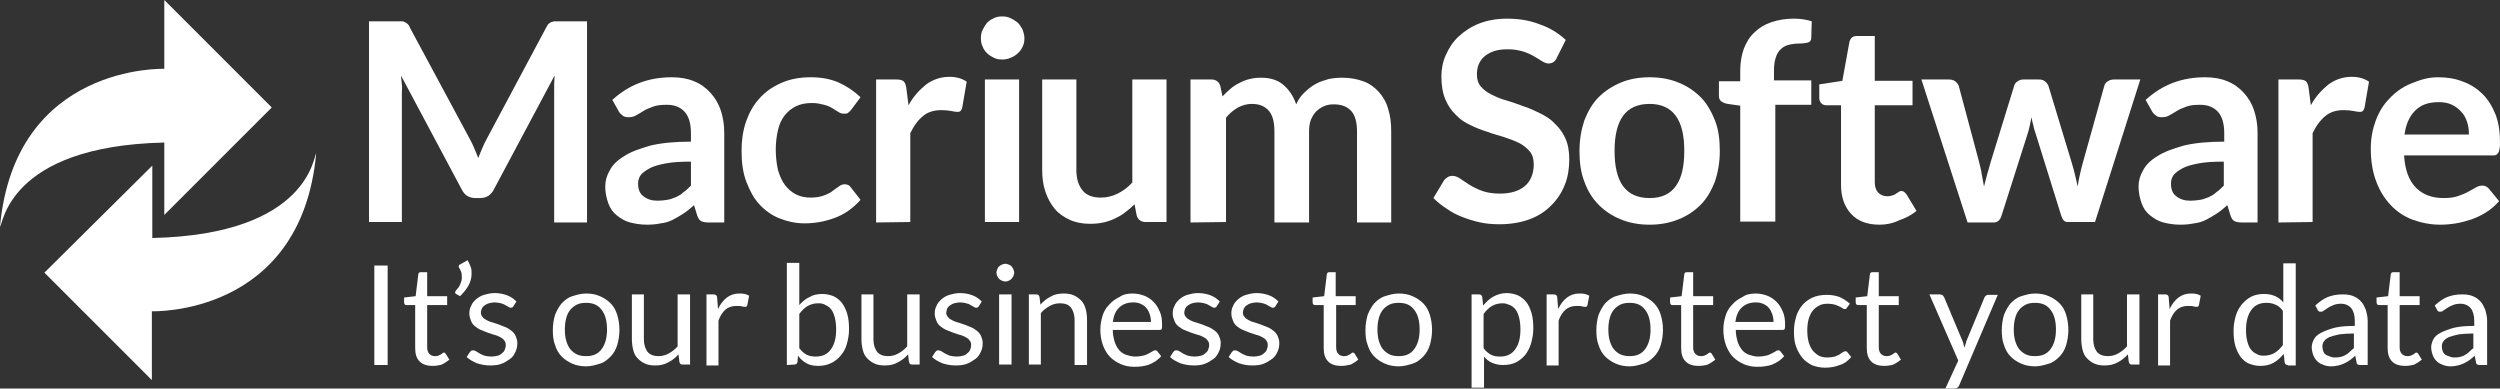 <?xml version="1.0" encoding="utf-8"?>
<!-- Generator: Adobe Illustrator 28.3.0, SVG Export Plug-In . SVG Version: 6.00 Build 0)  -->
<svg version="1.1" id="Layer_31" xmlns="http://www.w3.org/2000/svg" xmlns:xlink="http://www.w3.org/1999/xlink" x="0px" y="0px"
	 viewBox="0 0 563 87.5" style="enable-background:new 0 0 563 87.5;" xml:space="preserve">
<rect x="0" y="0" width="563" height="87.5" fill="#333333" stroke="none"/>
<style type="text/css">
	.st0{fill:#FFFFFF;}
</style>
<g>
	<g>
		<path class="st0" d="M87.3,82.2h-3V59.8h3V82.2z"/>
		<path class="st0" d="M97.4,82.4c-1.2,0-2.2-0.3-2.9-1s-1-1.7-1-3v-9.7h-1.9c-0.2,0-0.3,0-0.4-0.1S91,68.3,91,68.1V67l2.6-0.3
			l0.6-4.9c0-0.2,0.1-0.3,0.2-0.4s0.3-0.1,0.4-0.1h1.4v5.4h4.5v2h-4.5v9.5c0,0.7,0.2,1.2,0.5,1.5s0.7,0.5,1.2,0.5
			c0.3,0,0.5,0,0.8-0.1s0.4-0.2,0.6-0.3s0.3-0.2,0.4-0.3c0.1-0.1,0.2-0.1,0.3-0.1c0.1,0,0.3,0.1,0.4,0.3l0.8,1.3
			c-0.5,0.4-1.1,0.8-1.7,1.1C98.8,82.3,98.1,82.4,97.4,82.4z"/>
		<path class="st0" d="M105.3,58.6c0.3,0.5,0.5,1,0.7,1.5s0.2,1,0.2,1.5c0,0.9-0.2,1.8-0.7,2.7c-0.5,0.9-1.1,1.6-1.9,2.4l-0.9-0.5
			c-0.1-0.1-0.1-0.1-0.2-0.2c0-0.1,0-0.1,0-0.2s0.1-0.3,0.2-0.4c0.2-0.2,0.3-0.4,0.5-0.6s0.3-0.5,0.4-0.7s0.2-0.5,0.3-0.8
			c0.1-0.3,0.1-0.6,0.1-0.9c0-0.3,0-0.7-0.1-1c-0.1-0.4-0.3-0.7-0.5-1.1c-0.1-0.1-0.1-0.2-0.1-0.3c0-0.2,0.1-0.4,0.4-0.5L105.3,58.6
			z"/>
		<path class="st0" d="M115.6,69c-0.1,0.2-0.3,0.3-0.6,0.3c-0.2,0-0.3-0.1-0.5-0.2s-0.4-0.2-0.7-0.4s-0.6-0.3-1-0.4
			s-0.9-0.2-1.4-0.2s-0.9,0.1-1.3,0.2s-0.7,0.3-1,0.5s-0.5,0.5-0.6,0.7c-0.1,0.3-0.2,0.6-0.2,0.9c0,0.4,0.1,0.7,0.4,1
			c0.2,0.3,0.5,0.5,0.9,0.7s0.8,0.4,1.3,0.5c0.5,0.2,1,0.3,1.5,0.5s1,0.4,1.5,0.6s0.9,0.5,1.3,0.8s0.7,0.7,0.9,1.1
			c0.2,0.5,0.4,1,0.4,1.6c0,0.7-0.1,1.4-0.4,2s-0.6,1.2-1.2,1.6s-1.1,0.8-1.9,1.1c-0.7,0.3-1.6,0.4-2.6,0.4c-1.1,0-2.1-0.2-3-0.5
			c-0.9-0.4-1.7-0.8-2.3-1.4l0.7-1.1c0.1-0.1,0.2-0.2,0.3-0.3c0.1-0.1,0.3-0.1,0.5-0.1s0.4,0.1,0.6,0.2s0.5,0.3,0.8,0.5
			s0.7,0.3,1.1,0.5c0.4,0.1,1,0.2,1.6,0.2c0.5,0,1-0.1,1.4-0.2s0.7-0.3,1-0.6c0.3-0.2,0.5-0.5,0.6-0.8s0.2-0.6,0.2-1
			s-0.1-0.8-0.4-1.1c-0.2-0.3-0.5-0.5-0.9-0.7s-0.8-0.4-1.3-0.5c-0.5-0.2-1-0.3-1.5-0.5s-1-0.4-1.5-0.6s-0.9-0.5-1.3-0.8
			s-0.7-0.7-0.9-1.2c-0.2-0.5-0.4-1-0.4-1.7c0-0.6,0.1-1.2,0.4-1.7c0.2-0.6,0.6-1,1.1-1.5c0.5-0.4,1.1-0.8,1.8-1s1.5-0.4,2.4-0.4
			c1,0,2,0.2,2.8,0.5s1.5,0.8,2.1,1.4L115.6,69z"/>
		<path class="st0" d="M132,66.1c1.2,0,2.2,0.2,3.1,0.6c0.9,0.4,1.7,0.9,2.4,1.6c0.7,0.7,1.2,1.6,1.5,2.6c0.3,1,0.5,2.1,0.5,3.4
			c0,1.2-0.2,2.4-0.5,3.4c-0.3,1-0.8,1.9-1.5,2.6c-0.7,0.7-1.4,1.3-2.4,1.6s-2,0.6-3.1,0.6s-2.2-0.2-3.1-0.6
			c-0.9-0.4-1.7-0.9-2.4-1.6c-0.7-0.7-1.2-1.6-1.5-2.6c-0.4-1-0.5-2.1-0.5-3.4c0-1.2,0.2-2.4,0.5-3.4c0.4-1,0.9-1.9,1.5-2.6
			c0.7-0.7,1.4-1.3,2.4-1.6C129.9,66.4,130.8,66.1,132,66.1z M132,80.2c1.6,0,2.7-0.5,3.5-1.6c0.8-1.1,1.2-2.5,1.2-4.4
			s-0.4-3.4-1.2-4.4c-0.8-1.1-1.9-1.6-3.5-1.6c-0.8,0-1.5,0.1-2.1,0.4s-1.1,0.7-1.5,1.2s-0.7,1.1-0.9,1.9c-0.2,0.7-0.3,1.6-0.3,2.5
			s0.1,1.8,0.3,2.5c0.2,0.7,0.5,1.4,0.9,1.9s0.9,0.9,1.5,1.2C130.5,80.1,131.2,80.2,132,80.2z"/>
		<path class="st0" d="M145,66.3v10.1c0,1.2,0.3,2.1,0.8,2.8c0.6,0.7,1.4,1,2.5,1c0.8,0,1.6-0.2,2.3-0.6c0.7-0.4,1.4-0.9,2-1.6V66.3
			h2.8v15.8h-1.7c-0.4,0-0.6-0.2-0.7-0.6l-0.2-1.7c-0.7,0.8-1.5,1.4-2.3,1.8c-0.9,0.5-1.8,0.7-2.9,0.7c-0.9,0-1.6-0.1-2.3-0.4
			c-0.7-0.3-1.2-0.7-1.7-1.2s-0.8-1.1-1-1.9c-0.2-0.8-0.3-1.6-0.3-2.5v-10H145z"/>
		<path class="st0" d="M159.1,82.2V66.3h1.6c0.3,0,0.5,0.1,0.6,0.2s0.2,0.3,0.2,0.6l0.2,2.5c0.5-1.1,1.2-2,2-2.6
			c0.8-0.6,1.7-0.9,2.8-0.9c0.4,0,0.8,0,1.2,0.1s0.7,0.2,1,0.4l-0.4,2.1c-0.1,0.3-0.2,0.4-0.5,0.4c-0.1,0-0.4,0-0.7-0.1
			c-0.3-0.1-0.7-0.1-1.3-0.1c-1,0-1.8,0.3-2.4,0.8c-0.7,0.6-1.2,1.4-1.6,2.5v10.1h-2.7V82.2z"/>
		<path class="st0" d="M177.2,82.2v-23h2.8v9.5c0.7-0.8,1.4-1.4,2.3-1.8c0.8-0.5,1.8-0.7,2.9-0.7c0.9,0,1.7,0.2,2.5,0.5
			c0.7,0.3,1.4,0.9,1.9,1.5c0.5,0.7,0.9,1.5,1.2,2.5c0.3,1,0.4,2.2,0.4,3.5c0,1.2-0.2,2.2-0.5,3.3c-0.3,1.1-0.8,1.9-1.4,2.6
			s-1.3,1.3-2.2,1.7c-0.8,0.4-1.8,0.6-2.9,0.6c-1,0-1.9-0.2-2.6-0.6s-1.3-0.9-1.9-1.7l-0.1,1.4c-0.1,0.4-0.3,0.6-0.7,0.6L177.2,82.2
			L177.2,82.2z M184.3,68.3c-0.9,0-1.7,0.2-2.4,0.6c-0.7,0.4-1.3,1-1.9,1.8v7.7c0.5,0.7,1.1,1.2,1.7,1.5s1.3,0.4,2,0.4
			c1.5,0,2.6-0.5,3.4-1.6s1.2-2.5,1.2-4.5c0-1-0.1-1.9-0.3-2.7c-0.2-0.7-0.4-1.3-0.8-1.8c-0.4-0.5-0.8-0.8-1.3-1
			C185.5,68.4,184.9,68.3,184.3,68.3z"/>
		<path class="st0" d="M196.7,66.3v10.1c0,1.2,0.3,2.1,0.8,2.8c0.6,0.7,1.4,1,2.5,1c0.8,0,1.6-0.2,2.3-0.6c0.7-0.4,1.4-0.9,2-1.6
			V66.3h2.8v15.8h-1.7c-0.4,0-0.6-0.2-0.7-0.6l-0.2-1.7c-0.7,0.8-1.5,1.4-2.3,1.8c-0.9,0.5-1.8,0.7-2.9,0.7c-0.9,0-1.6-0.1-2.3-0.4
			c-0.7-0.3-1.2-0.7-1.7-1.2s-0.8-1.1-1-1.9c-0.2-0.8-0.3-1.6-0.3-2.5v-10H196.7z"/>
		<path class="st0" d="M220.4,69c-0.1,0.2-0.3,0.3-0.6,0.3c-0.2,0-0.3-0.1-0.5-0.2c-0.2-0.1-0.4-0.2-0.7-0.4c-0.3-0.2-0.6-0.3-1-0.4
			s-0.9-0.2-1.4-0.2s-0.9,0.1-1.3,0.2c-0.4,0.1-0.7,0.3-1,0.5c-0.3,0.2-0.5,0.5-0.6,0.7c-0.1,0.3-0.2,0.6-0.2,0.9
			c0,0.4,0.1,0.7,0.4,1c0.2,0.3,0.5,0.5,0.9,0.7s0.8,0.4,1.3,0.5c0.5,0.2,1,0.3,1.5,0.5s1,0.4,1.5,0.6s0.9,0.5,1.3,0.8
			c0.4,0.3,0.7,0.7,0.9,1.1c0.2,0.5,0.4,1,0.4,1.6c0,0.7-0.1,1.4-0.4,2c-0.3,0.6-0.6,1.2-1.2,1.6c-0.6,0.4-1.1,0.8-1.9,1.1
			c-0.7,0.3-1.6,0.4-2.6,0.4c-1.1,0-2.1-0.2-3-0.5c-0.9-0.4-1.7-0.8-2.3-1.4l0.7-1.1c0.1-0.1,0.2-0.2,0.3-0.3
			c0.1-0.1,0.3-0.1,0.5-0.1c0.2,0,0.4,0.1,0.6,0.2c0.2,0.1,0.5,0.3,0.8,0.5c0.3,0.2,0.7,0.3,1.1,0.5c0.4,0.1,1,0.2,1.6,0.2
			c0.5,0,1-0.1,1.4-0.2s0.7-0.3,1-0.6c0.3-0.2,0.5-0.5,0.6-0.8s0.2-0.6,0.2-1s-0.1-0.8-0.4-1.1c-0.2-0.3-0.5-0.5-0.9-0.7
			s-0.8-0.4-1.3-0.5c-0.5-0.2-1-0.3-1.5-0.5s-1-0.4-1.5-0.6s-0.9-0.5-1.3-0.8s-0.7-0.7-0.9-1.2c-0.2-0.5-0.4-1-0.4-1.7
			c0-0.6,0.1-1.2,0.4-1.7c0.2-0.6,0.6-1,1.1-1.5c0.5-0.4,1.1-0.8,1.8-1c0.7-0.2,1.5-0.4,2.4-0.4c1,0,2,0.2,2.8,0.5
			c0.8,0.3,1.5,0.8,2.1,1.4L220.4,69z"/>
		<path class="st0" d="M228.4,61.4c0,0.3-0.1,0.5-0.2,0.8c-0.1,0.2-0.3,0.4-0.4,0.6c-0.2,0.2-0.4,0.3-0.6,0.4
			c-0.2,0.1-0.5,0.2-0.8,0.2c-0.3,0-0.5-0.1-0.8-0.2c-0.2-0.1-0.4-0.2-0.6-0.4s-0.3-0.4-0.4-0.6c-0.1-0.2-0.2-0.5-0.2-0.8
			s0.1-0.5,0.2-0.8c0.1-0.2,0.2-0.5,0.4-0.6c0.2-0.2,0.4-0.3,0.6-0.4c0.2-0.1,0.5-0.2,0.8-0.2c0.3,0,0.5,0.1,0.8,0.2
			c0.2,0.1,0.5,0.2,0.6,0.4c0.2,0.2,0.3,0.4,0.4,0.6C228.3,60.9,228.4,61.1,228.4,61.4z M227.8,66.3v15.8H225V66.3H227.8z"/>
		<path class="st0" d="M231.7,82.2V66.3h1.7c0.4,0,0.6,0.2,0.7,0.6l0.2,1.7c0.7-0.8,1.5-1.4,2.3-1.8c0.8-0.5,1.8-0.7,2.9-0.7
			c0.9,0,1.6,0.1,2.3,0.4c0.7,0.3,1.2,0.7,1.7,1.2s0.8,1.2,1,1.9c0.2,0.7,0.3,1.6,0.3,2.5v10.1H242V72.1c0-1.2-0.3-2.1-0.8-2.8
			c-0.5-0.7-1.4-1-2.5-1c-0.8,0-1.6,0.2-2.3,0.6c-0.7,0.4-1.4,0.9-2,1.6v11.6h-2.7V82.2z"/>
		<path class="st0" d="M255.1,66.1c0.9,0,1.8,0.2,2.6,0.5s1.5,0.8,2.1,1.4s1,1.3,1.4,2.2s0.5,1.9,0.5,3c0,0.4,0,0.7-0.1,0.9
			s-0.3,0.2-0.5,0.2h-10.5c0,1,0.2,1.9,0.4,2.6c0.2,0.7,0.6,1.4,1,1.9s1,0.9,1.6,1.1s1.3,0.4,2,0.4c0.7,0,1.3-0.1,1.8-0.2
			s0.9-0.3,1.3-0.5s0.7-0.4,0.9-0.5c0.2-0.2,0.5-0.2,0.6-0.2c0.2,0,0.4,0.1,0.5,0.3l0.8,1c-0.3,0.4-0.8,0.8-1.2,1.1
			c-0.5,0.3-1,0.6-1.5,0.8c-0.5,0.2-1.1,0.3-1.7,0.4s-1.2,0.1-1.7,0.1c-1.1,0-2.1-0.2-3-0.6s-1.7-0.9-2.4-1.6
			c-0.7-0.7-1.2-1.6-1.6-2.6c-0.4-1.1-0.6-2.3-0.6-3.6c0-1.1,0.2-2.1,0.5-3.1c0.3-1,0.8-1.8,1.5-2.5c0.6-0.7,1.4-1.3,2.3-1.7
			C252.9,66.3,253.9,66.1,255.1,66.1z M255.2,68.1c-1.3,0-2.4,0.4-3.2,1.2c-0.8,0.8-1.2,1.8-1.4,3.2h8.6c0-0.6-0.1-1.2-0.3-1.8
			c-0.2-0.5-0.4-1-0.8-1.4c-0.3-0.4-0.8-0.7-1.3-0.9C256.4,68.2,255.8,68.1,255.2,68.1z"/>
		<path class="st0" d="M274,69c-0.1,0.2-0.3,0.3-0.6,0.3c-0.2,0-0.3-0.1-0.5-0.2s-0.4-0.2-0.7-0.4s-0.6-0.3-1-0.4s-0.9-0.2-1.4-0.2
			s-0.9,0.1-1.3,0.2s-0.7,0.3-1,0.5s-0.5,0.5-0.6,0.7c-0.1,0.3-0.2,0.6-0.2,0.9c0,0.4,0.1,0.7,0.4,1c0.2,0.3,0.5,0.5,0.9,0.7
			s0.8,0.4,1.3,0.5c0.5,0.2,1,0.3,1.5,0.5s1,0.4,1.5,0.6s0.9,0.5,1.3,0.8s0.7,0.7,0.9,1.1c0.2,0.5,0.4,1,0.4,1.6
			c0,0.7-0.1,1.4-0.4,2s-0.6,1.2-1.2,1.6s-1.1,0.8-1.9,1.1c-0.7,0.3-1.6,0.4-2.6,0.4c-1.1,0-2.1-0.2-3-0.5c-0.9-0.4-1.7-0.8-2.3-1.4
			l0.7-1.1c0.1-0.1,0.2-0.2,0.3-0.3c0.1-0.1,0.3-0.1,0.5-0.1s0.4,0.1,0.6,0.2s0.5,0.3,0.8,0.5s0.7,0.3,1.1,0.5
			c0.4,0.1,1,0.2,1.6,0.2c0.5,0,1-0.1,1.4-0.2s0.7-0.3,1-0.6c0.3-0.2,0.5-0.5,0.6-0.8s0.2-0.6,0.2-1s-0.1-0.8-0.4-1.1
			c-0.2-0.3-0.5-0.5-0.9-0.7s-0.8-0.4-1.3-0.5c-0.5-0.2-1-0.3-1.5-0.5s-1-0.4-1.5-0.6s-0.9-0.5-1.3-0.8s-0.7-0.7-0.9-1.2
			c-0.2-0.5-0.4-1-0.4-1.7c0-0.6,0.1-1.2,0.4-1.7c0.2-0.6,0.6-1,1.1-1.5c0.5-0.4,1.1-0.8,1.8-1s1.5-0.4,2.4-0.4c1,0,2,0.2,2.8,0.5
			s1.5,0.8,2.1,1.4L274,69z"/>
		<path class="st0" d="M287.2,69c-0.1,0.2-0.3,0.3-0.6,0.3c-0.2,0-0.3-0.1-0.5-0.2s-0.4-0.2-0.7-0.4s-0.6-0.3-1-0.4
			s-0.9-0.2-1.4-0.2s-0.9,0.1-1.3,0.2s-0.7,0.3-1,0.5s-0.5,0.5-0.6,0.7c-0.1,0.3-0.2,0.6-0.2,0.9c0,0.4,0.1,0.7,0.4,1
			c0.2,0.3,0.5,0.5,0.9,0.7s0.8,0.4,1.3,0.5c0.5,0.2,1,0.3,1.5,0.5s1,0.4,1.5,0.6s0.9,0.5,1.3,0.8s0.7,0.7,0.9,1.1
			c0.2,0.5,0.4,1,0.4,1.6c0,0.7-0.1,1.4-0.4,2s-0.6,1.2-1.2,1.6s-1.1,0.8-1.9,1.1c-0.7,0.3-1.6,0.4-2.6,0.4c-1.1,0-2.1-0.2-3-0.5
			c-0.9-0.4-1.7-0.8-2.3-1.4l0.7-1.1c0.1-0.1,0.2-0.2,0.3-0.3c0.1-0.1,0.3-0.1,0.5-0.1s0.4,0.1,0.6,0.2s0.5,0.3,0.8,0.5
			s0.7,0.3,1.1,0.5c0.4,0.1,1,0.2,1.6,0.2c0.5,0,1-0.1,1.4-0.2s0.7-0.3,1-0.6c0.3-0.2,0.5-0.5,0.6-0.8s0.2-0.6,0.2-1
			s-0.1-0.8-0.4-1.1c-0.2-0.3-0.5-0.5-0.9-0.7s-0.8-0.4-1.3-0.5c-0.5-0.2-1-0.3-1.5-0.5s-1-0.4-1.5-0.6s-0.9-0.5-1.3-0.8
			s-0.7-0.7-0.9-1.2c-0.2-0.5-0.4-1-0.4-1.7c0-0.6,0.1-1.2,0.4-1.7c0.2-0.6,0.6-1,1.1-1.5c0.5-0.4,1.1-0.8,1.8-1s1.5-0.4,2.4-0.4
			c1,0,2,0.2,2.8,0.5s1.5,0.8,2.1,1.4L287.2,69z"/>
		<path class="st0" d="M302,82.4c-1.2,0-2.2-0.3-2.9-1c-0.7-0.7-1-1.7-1-3v-9.7h-1.9c-0.2,0-0.3,0-0.4-0.1s-0.2-0.3-0.2-0.5V67
			l2.6-0.3l0.6-4.9c0-0.2,0.1-0.3,0.2-0.4c0.1-0.1,0.3-0.1,0.4-0.1h1.4v5.4h4.5v2h-4.4v9.5c0,0.7,0.2,1.2,0.5,1.5s0.7,0.5,1.2,0.5
			c0.3,0,0.5,0,0.8-0.1c0.2-0.1,0.4-0.2,0.6-0.3c0.2-0.1,0.3-0.2,0.4-0.3s0.2-0.1,0.3-0.1c0.1,0,0.3,0.1,0.4,0.3l0.8,1.3
			c-0.5,0.4-1.1,0.8-1.7,1.1C303.4,82.3,302.7,82.4,302,82.4z"/>
		<path class="st0" d="M315,66.1c1.2,0,2.2,0.2,3.1,0.6s1.7,0.9,2.4,1.6c0.7,0.7,1.2,1.6,1.5,2.6s0.5,2.1,0.5,3.4
			c0,1.2-0.2,2.4-0.5,3.4s-0.8,1.9-1.5,2.6s-1.4,1.3-2.4,1.6s-2,0.6-3.1,0.6s-2.2-0.2-3.1-0.6s-1.7-0.9-2.4-1.6
			c-0.7-0.7-1.2-1.6-1.5-2.6c-0.4-1-0.5-2.1-0.5-3.4c0-1.2,0.2-2.4,0.5-3.4c0.4-1,0.9-1.9,1.5-2.6c0.7-0.7,1.4-1.3,2.4-1.6
			S313.8,66.1,315,66.1z M315,80.2c1.6,0,2.7-0.5,3.5-1.6s1.2-2.5,1.2-4.4s-0.4-3.4-1.2-4.4c-0.8-1.1-1.9-1.6-3.5-1.6
			c-0.8,0-1.5,0.1-2.1,0.4s-1.1,0.7-1.5,1.2s-0.7,1.1-0.9,1.9c-0.2,0.7-0.3,1.6-0.3,2.5s0.1,1.8,0.3,2.5c0.2,0.7,0.5,1.4,0.9,1.9
			s0.9,0.9,1.5,1.2C313.5,80.1,314.2,80.2,315,80.2z"/>
		<path class="st0" d="M331.4,87.5V66.3h1.7c0.4,0,0.6,0.2,0.7,0.6l0.2,1.9c0.7-0.8,1.4-1.5,2.3-2s1.9-0.8,3-0.8
			c0.9,0,1.7,0.2,2.5,0.5c0.7,0.3,1.4,0.9,1.9,1.5s0.9,1.5,1.2,2.5c0.3,1,0.4,2.2,0.4,3.5c0,1.2-0.2,2.2-0.5,3.3s-0.8,1.9-1.3,2.6
			c-0.6,0.7-1.3,1.3-2.1,1.7c-0.8,0.4-1.8,0.6-2.9,0.6c-1,0-1.8-0.2-2.5-0.5s-1.3-0.8-1.8-1.4v7h-2.8V87.5z M338.4,68.3
			c-0.9,0-1.7,0.2-2.4,0.6s-1.3,1-1.9,1.8v7.7c0.5,0.7,1.1,1.2,1.7,1.5s1.3,0.4,2,0.4c1.5,0,2.6-0.5,3.4-1.6s1.2-2.5,1.2-4.5
			c0-1-0.1-1.9-0.3-2.7c-0.2-0.7-0.4-1.3-0.8-1.8s-0.8-0.8-1.3-1S339.1,68.3,338.4,68.3z"/>
		<path class="st0" d="M348.3,82.2V66.3h1.6c0.3,0,0.5,0.1,0.6,0.2s0.2,0.3,0.2,0.6l0.2,2.5c0.5-1.1,1.2-2,2-2.6s1.7-0.9,2.8-0.9
			c0.4,0,0.8,0,1.2,0.1s0.7,0.2,1,0.4l-0.4,2.1c-0.1,0.3-0.2,0.4-0.5,0.4c-0.1,0-0.4,0-0.7-0.1s-0.7-0.1-1.3-0.1
			c-1,0-1.8,0.3-2.4,0.8c-0.7,0.6-1.2,1.4-1.6,2.5v10.1h-2.7V82.2z"/>
		<path class="st0" d="M367,66.1c1.2,0,2.2,0.2,3.1,0.6s1.7,0.9,2.4,1.6c0.7,0.7,1.2,1.6,1.5,2.6s0.5,2.1,0.5,3.4
			c0,1.2-0.2,2.4-0.5,3.4s-0.8,1.9-1.5,2.6s-1.4,1.3-2.4,1.6s-2,0.6-3.1,0.6s-2.2-0.2-3.1-0.6s-1.7-0.9-2.4-1.6
			c-0.7-0.7-1.2-1.6-1.5-2.6c-0.4-1-0.5-2.1-0.5-3.4c0-1.2,0.2-2.4,0.5-3.4c0.4-1,0.9-1.9,1.5-2.6c0.7-0.7,1.4-1.3,2.4-1.6
			S365.9,66.1,367,66.1z M367,80.2c1.6,0,2.7-0.5,3.5-1.6s1.2-2.5,1.2-4.4s-0.4-3.4-1.2-4.4c-0.8-1.1-1.9-1.6-3.5-1.6
			c-0.8,0-1.5,0.1-2.1,0.4s-1.1,0.7-1.5,1.2s-0.7,1.1-0.9,1.9c-0.2,0.7-0.3,1.6-0.3,2.5s0.1,1.8,0.3,2.5c0.2,0.7,0.5,1.4,0.9,1.9
			s0.9,0.9,1.5,1.2C365.6,80.1,366.3,80.2,367,80.2z"/>
		<path class="st0" d="M382.5,82.4c-1.2,0-2.2-0.3-2.9-1c-0.7-0.7-1-1.7-1-3v-9.7h-1.9c-0.2,0-0.3,0-0.4-0.1s-0.2-0.3-0.2-0.5V67
			l2.6-0.3l0.6-4.9c0-0.2,0.1-0.3,0.2-0.4c0.1-0.1,0.3-0.1,0.4-0.1h1.4v5.4h4.5v2h-4.5v9.5c0,0.7,0.2,1.2,0.5,1.5s0.7,0.5,1.2,0.5
			c0.3,0,0.5,0,0.8-0.1c0.2-0.1,0.4-0.2,0.6-0.3c0.2-0.1,0.3-0.2,0.4-0.3s0.2-0.1,0.3-0.1c0.1,0,0.3,0.1,0.4,0.3l0.8,1.3
			c-0.5,0.4-1.1,0.8-1.7,1.1C383.9,82.3,383.2,82.4,382.5,82.4z"/>
		<path class="st0" d="M395.4,66.1c0.9,0,1.8,0.2,2.6,0.5c0.8,0.3,1.5,0.8,2.1,1.4s1,1.3,1.4,2.2s0.5,1.9,0.5,3c0,0.4,0,0.7-0.1,0.9
			s-0.3,0.2-0.5,0.2h-10.5c0,1,0.2,1.9,0.4,2.6c0.2,0.7,0.6,1.4,1,1.9s1,0.9,1.6,1.1s1.3,0.4,2,0.4s1.3-0.1,1.8-0.2s0.9-0.3,1.3-0.5
			s0.7-0.4,0.9-0.5c0.2-0.2,0.5-0.2,0.6-0.2c0.2,0,0.4,0.1,0.5,0.3l0.8,1c-0.3,0.4-0.8,0.8-1.2,1.1c-0.5,0.3-1,0.6-1.5,0.8
			c-0.5,0.2-1.1,0.3-1.7,0.4s-1.2,0.1-1.7,0.1c-1.1,0-2.1-0.2-3-0.6s-1.7-0.9-2.4-1.6c-0.7-0.7-1.2-1.6-1.6-2.6
			c-0.4-1.1-0.6-2.3-0.6-3.6c0-1.1,0.2-2.1,0.5-3.1s0.8-1.8,1.5-2.5c0.6-0.7,1.4-1.3,2.3-1.7C393.2,66.3,394.2,66.1,395.4,66.1z
			 M395.4,68.1c-1.3,0-2.4,0.4-3.2,1.2c-0.8,0.8-1.2,1.8-1.4,3.2h8.6c0-0.6-0.1-1.2-0.3-1.8c-0.2-0.5-0.4-1-0.8-1.4
			c-0.3-0.4-0.8-0.7-1.3-0.9C396.6,68.2,396,68.1,395.4,68.1z"/>
		<path class="st0" d="M416,69.2c-0.1,0.1-0.2,0.2-0.2,0.3c-0.1,0.1-0.2,0.1-0.4,0.1s-0.3-0.1-0.5-0.2s-0.4-0.3-0.7-0.4
			s-0.6-0.3-1-0.4s-0.9-0.2-1.5-0.2c-0.8,0-1.5,0.1-2,0.4c-0.6,0.3-1.1,0.7-1.5,1.2s-0.7,1.2-0.9,1.9c-0.2,0.7-0.3,1.6-0.3,2.5
			c0,1,0.1,1.8,0.3,2.6c0.2,0.7,0.5,1.4,0.9,1.9s0.9,0.9,1.4,1.2c0.6,0.3,1.2,0.4,1.9,0.4c0.7,0,1.2-0.1,1.7-0.2
			c0.4-0.2,0.8-0.3,1.1-0.5c0.3-0.2,0.5-0.4,0.7-0.5s0.4-0.2,0.6-0.2s0.4,0.1,0.5,0.3l0.8,1c-0.7,0.8-1.5,1.5-2.6,1.8
			c-1,0.4-2.1,0.6-3.3,0.6c-1,0-1.9-0.2-2.8-0.5c-0.8-0.4-1.6-0.9-2.2-1.6s-1.1-1.5-1.5-2.6c-0.4-1-0.5-2.2-0.5-3.5
			c0-1.2,0.2-2.3,0.5-3.3s0.8-1.9,1.4-2.6s1.4-1.3,2.3-1.7c0.9-0.4,2-0.6,3.2-0.6c1.1,0,2.1,0.2,2.9,0.5c0.9,0.4,1.6,0.9,2.3,1.5
			L416,69.2z"/>
		<path class="st0" d="M424.3,82.4c-1.2,0-2.2-0.3-2.9-1c-0.7-0.7-1-1.7-1-3v-9.7h-1.9c-0.2,0-0.3,0-0.4-0.1s-0.2-0.3-0.2-0.5V67
			l2.6-0.3l0.6-4.9c0-0.2,0.1-0.3,0.2-0.4c0.1-0.1,0.3-0.1,0.4-0.1h1.4v5.4h4.5v2h-4.5v9.5c0,0.7,0.2,1.2,0.5,1.5s0.7,0.5,1.2,0.5
			c0.3,0,0.5,0,0.8-0.1c0.2-0.1,0.4-0.2,0.6-0.3c0.2-0.1,0.3-0.2,0.4-0.3s0.2-0.1,0.3-0.1c0.1,0,0.3,0.1,0.4,0.3l0.8,1.3
			c-0.5,0.4-1.1,0.8-1.7,1.1C425.7,82.3,425,82.4,424.3,82.4z"/>
		<path class="st0" d="M441.2,86.8c-0.1,0.2-0.2,0.4-0.4,0.5s-0.4,0.2-0.6,0.2h-2.1l2.9-6.3l-6.5-14.9h2.4c0.2,0,0.4,0.1,0.6,0.2
			c0.1,0.1,0.2,0.3,0.3,0.4l4.2,10c0.1,0.2,0.2,0.5,0.2,0.7c0.1,0.2,0.1,0.5,0.2,0.7c0.1-0.2,0.1-0.5,0.2-0.7s0.2-0.5,0.2-0.7
			l4.1-9.9c0.1-0.2,0.2-0.3,0.3-0.4c0.2-0.1,0.3-0.2,0.5-0.2h2.2L441.2,86.8z"/>
		<path class="st0" d="M458.3,66.1c1.2,0,2.2,0.2,3.1,0.6s1.7,0.9,2.4,1.6c0.7,0.7,1.2,1.6,1.5,2.6s0.5,2.1,0.5,3.4
			c0,1.2-0.2,2.4-0.5,3.4s-0.8,1.9-1.5,2.6s-1.4,1.3-2.4,1.6s-2,0.6-3.1,0.6s-2.2-0.2-3.1-0.6s-1.7-0.9-2.4-1.6
			c-0.7-0.7-1.2-1.6-1.5-2.6c-0.4-1-0.5-2.1-0.5-3.4c0-1.2,0.2-2.4,0.5-3.4c0.4-1,0.9-1.9,1.5-2.6c0.7-0.7,1.4-1.3,2.4-1.6
			S457.1,66.1,458.3,66.1z M458.3,80.2c1.6,0,2.7-0.5,3.5-1.6s1.2-2.5,1.2-4.4s-0.4-3.4-1.2-4.4c-0.8-1.1-1.9-1.6-3.5-1.6
			c-0.8,0-1.5,0.1-2.1,0.4s-1.1,0.7-1.5,1.2s-0.7,1.1-0.9,1.9c-0.2,0.7-0.3,1.6-0.3,2.5s0.1,1.8,0.3,2.5c0.2,0.7,0.5,1.4,0.9,1.9
			s0.9,0.9,1.5,1.2C456.8,80.1,457.5,80.2,458.3,80.2z"/>
		<path class="st0" d="M471.4,66.3v10.1c0,1.2,0.3,2.1,0.8,2.8c0.6,0.7,1.4,1,2.5,1c0.8,0,1.6-0.2,2.3-0.6c0.7-0.4,1.4-0.9,2-1.6
			V66.3h2.8v15.8h-1.7c-0.4,0-0.6-0.2-0.7-0.6l-0.2-1.7c-0.7,0.8-1.5,1.4-2.3,1.8c-0.9,0.5-1.8,0.7-2.9,0.7c-0.9,0-1.6-0.1-2.3-0.4
			s-1.2-0.7-1.7-1.2s-0.8-1.1-1-1.9s-0.3-1.6-0.3-2.5v-10H471.4z"/>
		<path class="st0" d="M486,82.2V66.3h1.6c0.3,0,0.5,0.1,0.6,0.2s0.2,0.3,0.2,0.6l0.2,2.5c0.5-1.1,1.2-2,2-2.6s1.7-0.9,2.8-0.9
			c0.4,0,0.8,0,1.2,0.1s0.7,0.2,1,0.4l-0.4,2.1c-0.1,0.3-0.2,0.4-0.5,0.4c-0.1,0-0.4,0-0.7-0.1s-0.7-0.1-1.3-0.1
			c-1,0-1.8,0.3-2.4,0.8c-0.7,0.6-1.2,1.4-1.6,2.5v10.1H486V82.2z"/>
		<path class="st0" d="M515.2,82.2c-0.4,0-0.6-0.2-0.7-0.6l-0.2-1.9c-0.7,0.8-1.4,1.5-2.3,2s-1.9,0.7-3,0.7c-0.9,0-1.7-0.2-2.5-0.5
			s-1.4-0.9-1.9-1.5c-0.5-0.7-0.9-1.5-1.2-2.5s-0.4-2.2-0.4-3.5c0-1.2,0.2-2.2,0.5-3.3c0.3-1,0.8-1.9,1.4-2.6s1.3-1.3,2.1-1.7
			c0.8-0.4,1.8-0.6,2.9-0.6c1,0,1.8,0.2,2.5,0.5c0.7,0.3,1.3,0.8,1.8,1.4v-8.8h2.8v23h-1.8V82.2z M509.8,80.1c0.9,0,1.7-0.2,2.4-0.6
			s1.3-1,1.9-1.8V70c-0.5-0.7-1.1-1.2-1.7-1.4c-0.6-0.3-1.3-0.4-2-0.4c-1.5,0-2.6,0.5-3.4,1.6s-1.2,2.6-1.2,4.5c0,1,0.1,1.9,0.3,2.6
			c0.2,0.7,0.4,1.3,0.8,1.8s0.8,0.8,1.3,1C508.6,80,509.2,80.1,509.8,80.1z"/>
		<path class="st0" d="M532.9,82.2h-1.2c-0.3,0-0.5,0-0.7-0.1s-0.3-0.3-0.3-0.5l-0.3-1.5c-0.4,0.4-0.8,0.7-1.2,1s-0.8,0.5-1.2,0.7
			s-0.9,0.4-1.4,0.5s-1,0.2-1.6,0.2s-1.2-0.1-1.7-0.3c-0.5-0.2-1-0.4-1.4-0.8s-0.7-0.8-0.9-1.3s-0.4-1.2-0.4-1.9
			c0-0.6,0.2-1.2,0.5-1.8c0.3-0.6,0.9-1.1,1.7-1.5s1.8-0.8,3-1.1c1.2-0.3,2.8-0.4,4.5-0.4v-1.2c0-1.2-0.3-2.2-0.8-2.8
			c-0.5-0.6-1.3-1-2.3-1c-0.7,0-1.2,0.1-1.7,0.3c-0.5,0.2-0.9,0.4-1.2,0.6s-0.6,0.4-0.9,0.6c-0.2,0.2-0.5,0.3-0.7,0.3
			s-0.4,0-0.5-0.1s-0.3-0.2-0.3-0.4l-0.5-0.9c0.9-0.8,1.8-1.5,2.8-1.9s2.1-0.6,3.4-0.6c0.9,0,1.7,0.1,2.4,0.4s1.3,0.7,1.7,1.2
			c0.5,0.5,0.8,1.2,1.1,1.9c0.2,0.7,0.4,1.6,0.4,2.4v10H532.9z M525.7,80.5c0.5,0,0.9,0,1.3-0.1c0.4-0.1,0.8-0.2,1.1-0.4
			c0.4-0.2,0.7-0.4,1-0.7c0.3-0.3,0.6-0.6,1-0.9v-3.3c-1.3,0-2.4,0.1-3.3,0.2c-0.9,0.2-1.6,0.4-2.2,0.6c-0.6,0.3-1,0.6-1.2,0.9
			c-0.3,0.4-0.4,0.8-0.4,1.2c0,0.4,0.1,0.8,0.2,1.1c0.1,0.3,0.3,0.6,0.5,0.7c0.2,0.2,0.5,0.3,0.8,0.4
			C525,80.4,525.3,80.5,525.7,80.5z"/>
		<path class="st0" d="M541.6,82.4c-1.2,0-2.2-0.3-2.9-1s-1-1.7-1-3v-9.7h-1.9c-0.2,0-0.3,0-0.4-0.1c-0.1-0.1-0.2-0.3-0.2-0.5V67
			l2.6-0.3l0.6-4.9c0-0.2,0.1-0.3,0.2-0.4c0.1-0.1,0.3-0.1,0.4-0.1h1.4v5.4h4.5v2h-4.5v9.5c0,0.7,0.2,1.2,0.5,1.5s0.7,0.5,1.2,0.5
			c0.3,0,0.5,0,0.8-0.1c0.2-0.1,0.4-0.2,0.6-0.3c0.2-0.1,0.3-0.2,0.4-0.3s0.2-0.1,0.3-0.1s0.3,0.1,0.4,0.3l0.8,1.3
			c-0.5,0.4-1.1,0.8-1.7,1.1C543,82.3,542.3,82.4,541.6,82.4z"/>
		<path class="st0" d="M559.8,82.2h-1.2c-0.3,0-0.5,0-0.7-0.1s-0.3-0.3-0.3-0.5l-0.3-1.5c-0.4,0.4-0.8,0.7-1.2,1s-0.8,0.5-1.2,0.7
			s-0.9,0.4-1.4,0.5s-1,0.2-1.6,0.2s-1.2-0.1-1.7-0.3c-0.5-0.2-1-0.4-1.4-0.8s-0.7-0.8-0.9-1.3s-0.4-1.2-0.4-1.9
			c0-0.6,0.2-1.2,0.5-1.8c0.3-0.6,0.9-1.1,1.7-1.5s1.8-0.8,3-1.1c1.2-0.3,2.8-0.4,4.5-0.4v-1.2c0-1.2-0.3-2.2-0.8-2.8
			c-0.5-0.6-1.3-1-2.3-1c-0.7,0-1.2,0.1-1.7,0.3c-0.5,0.2-0.9,0.4-1.2,0.6s-0.6,0.4-0.9,0.6c-0.2,0.2-0.5,0.3-0.7,0.3
			s-0.4,0-0.5-0.1s-0.3-0.2-0.3-0.4l-0.5-0.9c0.9-0.8,1.8-1.5,2.8-1.9s2.1-0.6,3.4-0.6c0.9,0,1.7,0.1,2.4,0.4s1.3,0.7,1.7,1.2
			c0.5,0.5,0.8,1.2,1.1,1.9c0.2,0.7,0.4,1.6,0.4,2.4v10H559.8z M552.6,80.5c0.5,0,0.9,0,1.3-0.1c0.4-0.1,0.8-0.2,1.1-0.4
			c0.4-0.2,0.7-0.4,1-0.7c0.3-0.3,0.6-0.6,1-0.9v-3.3c-1.3,0-2.4,0.1-3.3,0.2c-0.9,0.2-1.6,0.4-2.2,0.6c-0.6,0.3-1,0.6-1.2,0.9
			c-0.3,0.4-0.4,0.8-0.4,1.2c0,0.4,0.1,0.8,0.2,1.1c0.1,0.3,0.3,0.6,0.5,0.7c0.2,0.2,0.5,0.3,0.8,0.4
			C551.9,80.4,552.2,80.5,552.6,80.5z"/>
	</g>
	<g>
		<path class="st0" d="M106.8,33.4c0.3,0.7,0.6,1.4,0.9,2.2c0.3-0.8,0.6-1.5,0.9-2.2s0.6-1.4,1-2.1L123,6.2c0.2-0.3,0.3-0.6,0.5-0.8
			c0.2-0.2,0.4-0.3,0.6-0.4s0.5-0.1,0.7-0.2c0.3,0,0.6,0,1,0h6.4v45.3h-7.4V20.8c0-0.5,0-1.1,0-1.8c0-0.6,0.1-1.3,0.1-2l-13.7,25.7
			c-0.3,0.6-0.7,1-1.2,1.4c-0.5,0.3-1.1,0.5-1.8,0.5H107c-0.7,0-1.3-0.2-1.8-0.5s-0.9-0.8-1.2-1.4L90.3,17c0.1,0.7,0.1,1.4,0.2,2
			s0,1.3,0,1.8V50h-7.4V4.8h6.4c0.4,0,0.7,0,1,0S91,4.9,91.2,5s0.4,0.2,0.6,0.4c0.2,0.2,0.4,0.4,0.5,0.8l13.5,25.1
			C106.1,31.9,106.5,32.6,106.8,33.4z"/>
		<path class="st0" d="M163.1,50.1h-3.5c-0.7,0-1.3-0.1-1.7-0.3s-0.7-0.7-0.9-1.3l-0.7-2.3c-0.8,0.7-1.6,1.4-2.4,1.9s-1.6,1-2.4,1.4
			c-0.8,0.4-1.7,0.7-2.7,0.8c-0.9,0.2-2,0.3-3.1,0.3c-1.4,0-2.6-0.2-3.8-0.5c-1.2-0.3-2.1-0.9-3-1.6s-1.5-1.6-1.9-2.7
			s-0.7-2.4-0.7-3.8c0-1.2,0.3-2.4,1-3.6c0.6-1.2,1.7-2.3,3.2-3.2c1.5-1,3.5-1.7,5.9-2.4c2.5-0.6,5.5-0.9,9.2-0.9V30
			c0-2.2-0.5-3.8-1.4-4.8s-2.2-1.6-4-1.6c-1.3,0-2.3,0.1-3.1,0.4c-0.8,0.3-1.6,0.6-2.2,1c-0.6,0.4-1.2,0.7-1.7,1s-1.1,0.4-1.7,0.4
			c-0.5,0-1-0.1-1.3-0.4c-0.4-0.3-0.7-0.6-0.9-1l-1.4-2.5c3.7-3.4,8.1-5.1,13.4-5.1c1.9,0,3.6,0.3,5,0.9c1.5,0.6,2.7,1.5,3.7,2.6
			s1.8,2.4,2.3,3.9s0.8,3.2,0.8,5L163.1,50.1L163.1,50.1z M148.1,45.2c0.8,0,1.5-0.1,2.2-0.2c0.7-0.1,1.3-0.4,1.9-0.6
			c0.6-0.3,1.2-0.6,1.7-1.1c0.6-0.4,1.1-0.9,1.7-1.5v-5.4c-2.3,0-4.1,0.1-5.7,0.4c-1.5,0.3-2.7,0.6-3.6,1.1c-0.9,0.5-1.6,1-2,1.5
			c-0.4,0.6-0.6,1.2-0.6,1.9c0,1.4,0.4,2.3,1.2,2.9C145.8,44.9,146.8,45.2,148.1,45.2z"/>
		<path class="st0" d="M191.7,24.7c-0.2,0.3-0.5,0.5-0.7,0.7c-0.2,0.2-0.5,0.2-1,0.2c-0.4,0-0.8-0.1-1.2-0.4
			c-0.4-0.2-0.8-0.5-1.3-0.8s-1.1-0.6-1.9-0.8s-1.6-0.4-2.7-0.4c-1.4,0-2.5,0.2-3.6,0.7c-1,0.5-1.9,1.2-2.6,2.1s-1.2,2-1.5,3.3
			c-0.3,1.3-0.5,2.8-0.5,4.4c0,1.7,0.2,3.2,0.5,4.6c0.4,1.3,0.9,2.5,1.6,3.4c0.7,0.9,1.5,1.6,2.5,2.1s2.1,0.7,3.3,0.7
			c1.2,0,2.2-0.2,3-0.5c0.8-0.3,1.4-0.6,1.9-1s1-0.7,1.4-1s0.8-0.5,1.3-0.5c0.6,0,1.1,0.2,1.4,0.7l2.2,2.8c-0.9,1-1.8,1.8-2.8,2.5
			s-2,1.2-3.1,1.6c-1.1,0.4-2.2,0.7-3.3,0.9s-2.3,0.3-3.4,0.3c-2,0-3.8-0.4-5.6-1.1c-1.8-0.7-3.3-1.8-4.6-3.2c-1.3-1.4-2.1-3-2.9-5
			c-0.8-2.1-1.1-4.4-1.1-7c0-2.4,0.3-4.5,1-6.6c0.7-2,1.7-3.8,3-5.2c1.3-1.5,2.9-2.6,4.9-3.5s4.2-1.3,6.7-1.3c2.4,0,4.5,0.4,6.3,1.2
			c1.8,0.8,3.4,1.9,4.9,3.3L191.7,24.7z"/>
		<path class="st0" d="M197.3,50.1V17.9h4.5c0.8,0,1.3,0.1,1.7,0.4c0.3,0.3,0.5,0.8,0.6,1.5l0.5,3.9c1.1-2,2.5-3.5,4-4.7
			c1.5-1.1,3.3-1.7,5.2-1.7c1.6,0,2.9,0.4,3.9,1.1l-1,5.8c-0.1,0.4-0.2,0.6-0.4,0.8c-0.2,0.2-0.5,0.2-0.8,0.2
			c-0.3,0-0.7-0.1-1.3-0.2c-0.5-0.1-1.3-0.2-2.2-0.2c-1.6,0-3,0.4-4.1,1.3s-2.1,2.2-2.9,3.9v20L197.3,50.1L197.3,50.1z"/>
		<path class="st0" d="M230.7,8.6c0,0.7-0.1,1.3-0.4,1.9c-0.3,0.6-0.6,1.1-1.1,1.5c-0.4,0.4-1,0.8-1.6,1c-0.6,0.3-1.3,0.4-1.9,0.4
			c-0.7,0-1.3-0.1-1.9-0.4c-0.6-0.3-1.1-0.6-1.5-1s-0.8-0.9-1-1.5c-0.3-0.6-0.4-1.2-0.4-1.9s0.1-1.3,0.4-1.9s0.6-1.1,1-1.6
			c0.4-0.4,1-0.8,1.5-1c0.6-0.3,1.2-0.4,1.9-0.4c0.7,0,1.3,0.1,1.9,0.4s1.1,0.6,1.6,1c0.4,0.4,0.8,1,1.1,1.6
			C230.5,7.3,230.7,7.9,230.7,8.6z M229.5,17.9V50h-7.7V17.9H229.5z"/>
		<path class="st0" d="M242.4,17.9v20.4c0,2,0.5,3.5,1.4,4.6s2.3,1.6,4.1,1.6c1.3,0,2.6-0.3,3.8-0.9c1.2-0.6,2.3-1.4,3.3-2.5V17.9
			h7.7V50H258c-1,0-1.7-0.5-2-1.4l-0.5-2.6c-0.7,0.7-1.4,1.3-2.1,1.8c-0.7,0.6-1.5,1-2.3,1.4c-0.8,0.4-1.7,0.7-2.6,0.9
			s-1.9,0.3-3,0.3c-1.8,0-3.3-0.3-4.6-0.9c-1.3-0.6-2.5-1.4-3.4-2.5s-1.6-2.4-2.1-3.9s-0.7-3.1-0.7-4.9V17.9H242.4z"/>
		<path class="st0" d="M268.1,50.1V17.9h4.7c1,0,1.7,0.5,2,1.4l0.5,2.4c0.6-0.6,1.2-1.2,1.8-1.7s1.3-1,2-1.3
			c0.7-0.4,1.5-0.7,2.3-0.9c0.8-0.2,1.7-0.3,2.6-0.3c2,0,3.7,0.5,5,1.6s2.3,2.6,2.9,4.4c0.5-1.1,1.1-2,1.9-2.7
			c0.8-0.8,1.6-1.4,2.5-1.9s1.9-0.8,2.9-1.1c1-0.2,2-0.3,3.1-0.3c1.8,0,3.3,0.3,4.7,0.8c1.4,0.5,2.5,1.3,3.5,2.4
			c0.9,1,1.7,2.3,2.1,3.8c0.5,1.5,0.7,3.2,0.7,5.2v20.4h-7.7V29.6c0-2-0.4-3.6-1.3-4.6s-2.2-1.5-3.9-1.5c-0.8,0-1.5,0.1-2.2,0.4
			s-1.3,0.7-1.8,1.2s-0.9,1.2-1.2,1.9c-0.3,0.8-0.4,1.7-0.4,2.7v20.4H287V29.6c0-2.1-0.4-3.7-1.3-4.7s-2.1-1.5-3.8-1.5
			c-1.1,0-2.1,0.3-3.1,0.8c-1,0.6-1.9,1.3-2.7,2.3V50L268.1,50.1L268.1,50.1z"/>
		<path class="st0" d="M350.6,13c-0.2,0.5-0.5,0.8-0.8,1s-0.7,0.3-1.1,0.3s-0.9-0.2-1.4-0.5s-1.1-0.7-1.8-1.1
			c-0.7-0.4-1.5-0.8-2.5-1.1s-2.1-0.5-3.4-0.5c-1.2,0-2.2,0.1-3.1,0.4s-1.6,0.7-2.2,1.2s-1,1.1-1.3,1.8s-0.4,1.5-0.4,2.3
			c0,1.1,0.3,2,0.9,2.7s1.4,1.3,2.4,1.8s2.1,1,3.3,1.3c1.3,0.4,2.5,0.8,3.8,1.3c1.3,0.4,2.6,1,3.8,1.6s2.4,1.3,3.3,2.3
			c1,0.9,1.8,2,2.4,3.3c0.6,1.3,0.9,2.9,0.9,4.8c0,2-0.3,4-1,5.7c-0.7,1.8-1.7,3.3-3.1,4.7s-3,2.4-4.9,3.1s-4.2,1.1-6.7,1.1
			c-1.4,0-2.9-0.1-4.3-0.4c-1.4-0.3-2.7-0.7-4-1.2s-2.5-1.1-3.6-1.9c-1.1-0.7-2.1-1.5-3-2.4l2.4-4c0.2-0.3,0.5-0.5,0.8-0.7
			s0.7-0.3,1.1-0.3c0.5,0,1.1,0.2,1.7,0.6c0.6,0.4,1.3,0.9,2.1,1.4c0.8,0.5,1.8,1,2.9,1.4s2.5,0.6,4,0.6c2.4,0,4.3-0.6,5.6-1.7
			s2-2.8,2-4.9c0-1.2-0.3-2.2-0.9-2.9s-1.4-1.4-2.4-1.9s-2.1-0.9-3.3-1.3s-2.5-0.7-3.8-1.2c-1.3-0.4-2.6-0.9-3.8-1.5
			c-1.3-0.6-2.4-1.3-3.3-2.3c-1-0.9-1.8-2.1-2.4-3.5s-0.9-3.1-0.9-5.2c0-1.6,0.3-3.3,1-4.8c0.7-1.6,1.6-3,2.9-4.2s2.8-2.2,4.6-2.9
			c1.8-0.7,3.9-1.1,6.3-1.1c2.7,0,5.1,0.4,7.4,1.3c2.3,0.8,4.2,2,5.8,3.5L350.6,13z"/>
		<path class="st0" d="M371.5,17.4c2.4,0,4.6,0.4,6.5,1.2c2,0.8,3.6,1.9,5,3.3s2.4,3.2,3.2,5.2c0.8,2,1.1,4.3,1.1,6.9
			c0,2.5-0.4,4.8-1.1,6.9c-0.8,2-1.8,3.8-3.2,5.2c-1.4,1.4-3,2.5-5,3.3s-4.1,1.2-6.5,1.2s-4.6-0.4-6.5-1.2c-2-0.8-3.6-1.9-5-3.3
			c-1.4-1.4-2.5-3.2-3.2-5.2c-0.8-2-1.1-4.3-1.1-6.9c0-2.5,0.4-4.8,1.1-6.9c0.8-2,1.8-3.8,3.2-5.2s3.1-2.5,5-3.3
			C366.9,17.8,369.1,17.4,371.5,17.4z M371.5,44.6c2.7,0,4.6-0.9,5.9-2.7s1.9-4.4,1.9-7.9s-0.6-6.1-1.9-7.9s-3.3-2.7-5.9-2.7
			c-2.7,0-4.7,0.9-6,2.7s-1.9,4.5-1.9,7.9s0.6,6.1,1.9,7.9S368.8,44.6,371.5,44.6z"/>
		<path class="st0" d="M391.9,50.1V23.8l-2.8-0.4c-0.6-0.1-1.1-0.3-1.5-0.6c-0.4-0.3-0.5-0.8-0.5-1.3v-3.2h4.8v-2.4
			c0-1.8,0.3-3.5,0.8-4.9c0.6-1.5,1.3-2.7,2.4-3.7c1-1,2.3-1.8,3.8-2.3s3.2-0.8,5-0.8c1.5,0,2.9,0.2,4.1,0.6l-0.1,3.7
			c0,0.6-0.3,1-0.8,1.1s-1.1,0.2-1.8,0.2c-0.9,0-1.7,0.1-2.5,0.3c-0.7,0.2-1.3,0.5-1.8,1s-0.9,1.1-1.1,1.9c-0.3,0.8-0.4,1.8-0.4,3
			v2.1h8.4v5.5h-8.1v26.3h-7.9V50.1z"/>
		<path class="st0" d="M423.3,50.6c-2.8,0-4.9-0.8-6.4-2.4c-1.5-1.6-2.3-3.8-2.3-6.5v-18h-3.3c-0.4,0-0.8-0.1-1.1-0.4
			c-0.3-0.3-0.5-0.7-0.5-1.2V19l5.2-0.8l1.6-8.8c0.1-0.4,0.3-0.7,0.6-1c0.3-0.2,0.7-0.3,1.1-0.3h4v10.1h8.5v5.5h-8.5v17.4
			c0,1,0.3,1.8,0.8,2.3s1.2,0.8,2,0.8c0.5,0,0.9-0.1,1.2-0.2c0.3-0.1,0.6-0.2,0.8-0.4s0.5-0.2,0.6-0.4c0.2-0.1,0.4-0.2,0.6-0.2
			s0.4,0.1,0.6,0.2c0.1,0.1,0.3,0.3,0.5,0.5l2.3,3.8c-1.1,0.9-2.4,1.6-3.9,2.1C426.3,50.3,424.8,50.6,423.3,50.6z"/>
		<path class="st0" d="M432.7,17.9h6.1c0.6,0,1.1,0.1,1.5,0.4s0.6,0.6,0.8,1l4.6,17.2c0.2,0.9,0.5,1.9,0.6,2.8
			c0.2,0.9,0.3,1.8,0.5,2.7c0.2-0.9,0.5-1.8,0.7-2.7c0.3-0.9,0.5-1.8,0.8-2.8l5.3-17.2c0.1-0.4,0.4-0.8,0.8-1
			c0.4-0.3,0.8-0.4,1.3-0.4h3.4c0.6,0,1,0.1,1.4,0.4s0.6,0.6,0.8,1l5.3,17.5c0.3,0.9,0.5,1.8,0.7,2.6s0.4,1.7,0.6,2.6
			c0.1-0.9,0.3-1.8,0.5-2.7s0.4-1.8,0.7-2.8l4.8-17.2c0.1-0.4,0.4-0.8,0.8-1c0.4-0.3,0.9-0.4,1.4-0.4h5.9L471.8,50h-6.2
			c-0.7,0-1.1-0.5-1.4-1.4L458.4,30c-0.2-0.6-0.4-1.2-0.5-1.8c-0.2-0.6-0.3-1.2-0.4-1.8c-0.1,0.6-0.3,1.2-0.4,1.9
			c-0.1,0.6-0.3,1.2-0.5,1.9l-5.9,18.5c-0.3,0.9-0.9,1.4-1.7,1.4h-5.9L432.7,17.9z"/>
		<path class="st0" d="M508.4,50.1h-3.5c-0.7,0-1.3-0.1-1.7-0.3c-0.4-0.2-0.7-0.7-0.9-1.3l-0.7-2.3c-0.8,0.7-1.6,1.4-2.4,1.9
			s-1.6,1-2.4,1.4s-1.7,0.7-2.7,0.8c-0.9,0.2-2,0.3-3.1,0.3c-1.4,0-2.6-0.2-3.8-0.5s-2.1-0.9-3-1.6s-1.5-1.6-1.9-2.7
			s-0.7-2.4-0.7-3.8c0-1.2,0.3-2.4,1-3.6c0.6-1.2,1.7-2.3,3.2-3.2c1.5-1,3.5-1.7,5.9-2.4c2.5-0.6,5.5-0.9,9.2-0.9V30
			c0-2.2-0.5-3.8-1.4-4.8s-2.2-1.6-4-1.6c-1.3,0-2.3,0.1-3.1,0.4c-0.8,0.3-1.6,0.6-2.2,1s-1.2,0.7-1.7,1s-1.1,0.4-1.7,0.4
			c-0.5,0-1-0.1-1.3-0.4c-0.4-0.3-0.7-0.6-0.9-1l-1.4-2.5c3.7-3.4,8.1-5.1,13.4-5.1c1.9,0,3.6,0.3,5,0.9c1.5,0.6,2.7,1.5,3.7,2.6
			s1.8,2.4,2.3,3.9s0.8,3.2,0.8,5L508.4,50.1L508.4,50.1z M493.3,45.2c0.8,0,1.5-0.1,2.2-0.2s1.3-0.4,1.9-0.6
			c0.6-0.3,1.2-0.6,1.7-1.1c0.6-0.4,1.1-0.9,1.7-1.5v-5.4c-2.3,0-4.1,0.1-5.7,0.4c-1.5,0.3-2.7,0.6-3.6,1.1s-1.6,1-2,1.5
			c-0.4,0.6-0.6,1.2-0.6,1.9c0,1.4,0.4,2.3,1.2,2.9C491,44.9,492,45.2,493.3,45.2z"/>
		<path class="st0" d="M513.1,50.1V17.9h4.5c0.8,0,1.3,0.1,1.7,0.4c0.3,0.3,0.5,0.8,0.6,1.5l0.5,3.9c1.1-2,2.5-3.5,4-4.7
			c1.5-1.1,3.3-1.7,5.2-1.7c1.6,0,2.9,0.4,3.9,1.1l-1,5.8c-0.1,0.4-0.2,0.6-0.4,0.8c-0.2,0.2-0.5,0.2-0.8,0.2s-0.7-0.1-1.3-0.2
			c-0.5-0.1-1.3-0.2-2.2-0.2c-1.6,0-3,0.4-4.1,1.3s-2.1,2.2-2.9,3.9v20L513.1,50.1L513.1,50.1z"/>
		<path class="st0" d="M549.1,17.4c2,0,3.9,0.3,5.6,1c1.7,0.6,3.2,1.6,4.4,2.8c1.2,1.2,2.2,2.8,2.9,4.6c0.7,1.8,1,3.9,1,6.2
			c0,0.6,0,1.1-0.1,1.5s-0.1,0.7-0.3,0.9c-0.1,0.2-0.3,0.4-0.5,0.5s-0.5,0.1-0.9,0.1h-19.8c0.2,3.3,1.1,5.7,2.7,7.3
			c1.5,1.5,3.6,2.3,6.1,2.3c1.3,0,2.3-0.1,3.2-0.4c0.9-0.3,1.7-0.6,2.4-1s1.3-0.7,1.8-1s1-0.4,1.5-0.4c0.3,0,0.6,0.1,0.8,0.2
			c0.2,0.1,0.4,0.3,0.6,0.5l2.3,2.8c-0.9,1-1.8,1.8-2.9,2.5c-1.1,0.7-2.2,1.2-3.3,1.6c-1.2,0.4-2.3,0.7-3.5,0.9s-2.4,0.3-3.5,0.3
			c-2.2,0-4.3-0.4-6.2-1.1s-3.6-1.8-5-3.3s-2.5-3.2-3.3-5.4c-0.8-2.1-1.2-4.6-1.2-7.4c0-2.2,0.4-4.3,1.1-6.2c0.7-1.9,1.7-3.6,3.1-5
			c1.3-1.4,2.9-2.6,4.9-3.4S546.7,17.4,549.1,17.4z M549.2,23c-2.3,0-4,0.6-5.3,1.9s-2.1,3.1-2.4,5.4H556c0-1-0.1-1.9-0.4-2.8
			c-0.3-0.9-0.7-1.7-1.3-2.3c-0.6-0.7-1.3-1.2-2.1-1.6S550.4,23,549.2,23z"/>
	</g>
	<g>
		<path class="st0" d="M34.3,53.6L34.3,53.6V37.3L10,61.4l24.2,24.2V70.1l0,0c0,0,33.6,1.2,37-35.5C70.6,34.8,69.8,52.8,34.3,53.6"
			/>
		<path class="st0" d="M61.2,24.2L37,0v15.5l0,0c0,0-33.6-1.2-37,35.5c0.7-0.1,1.5-18.1,37-18.9l0,0v16.3L61.2,24.2z"/>
	</g>
</g>
<g>
</g>
<g>
</g>
<g>
</g>
<g>
</g>
<g>
</g>
<g>
</g>
<g>
</g>
<g>
</g>
<g>
</g>
<g>
</g>
<g>
</g>
<g>
</g>
</svg>
